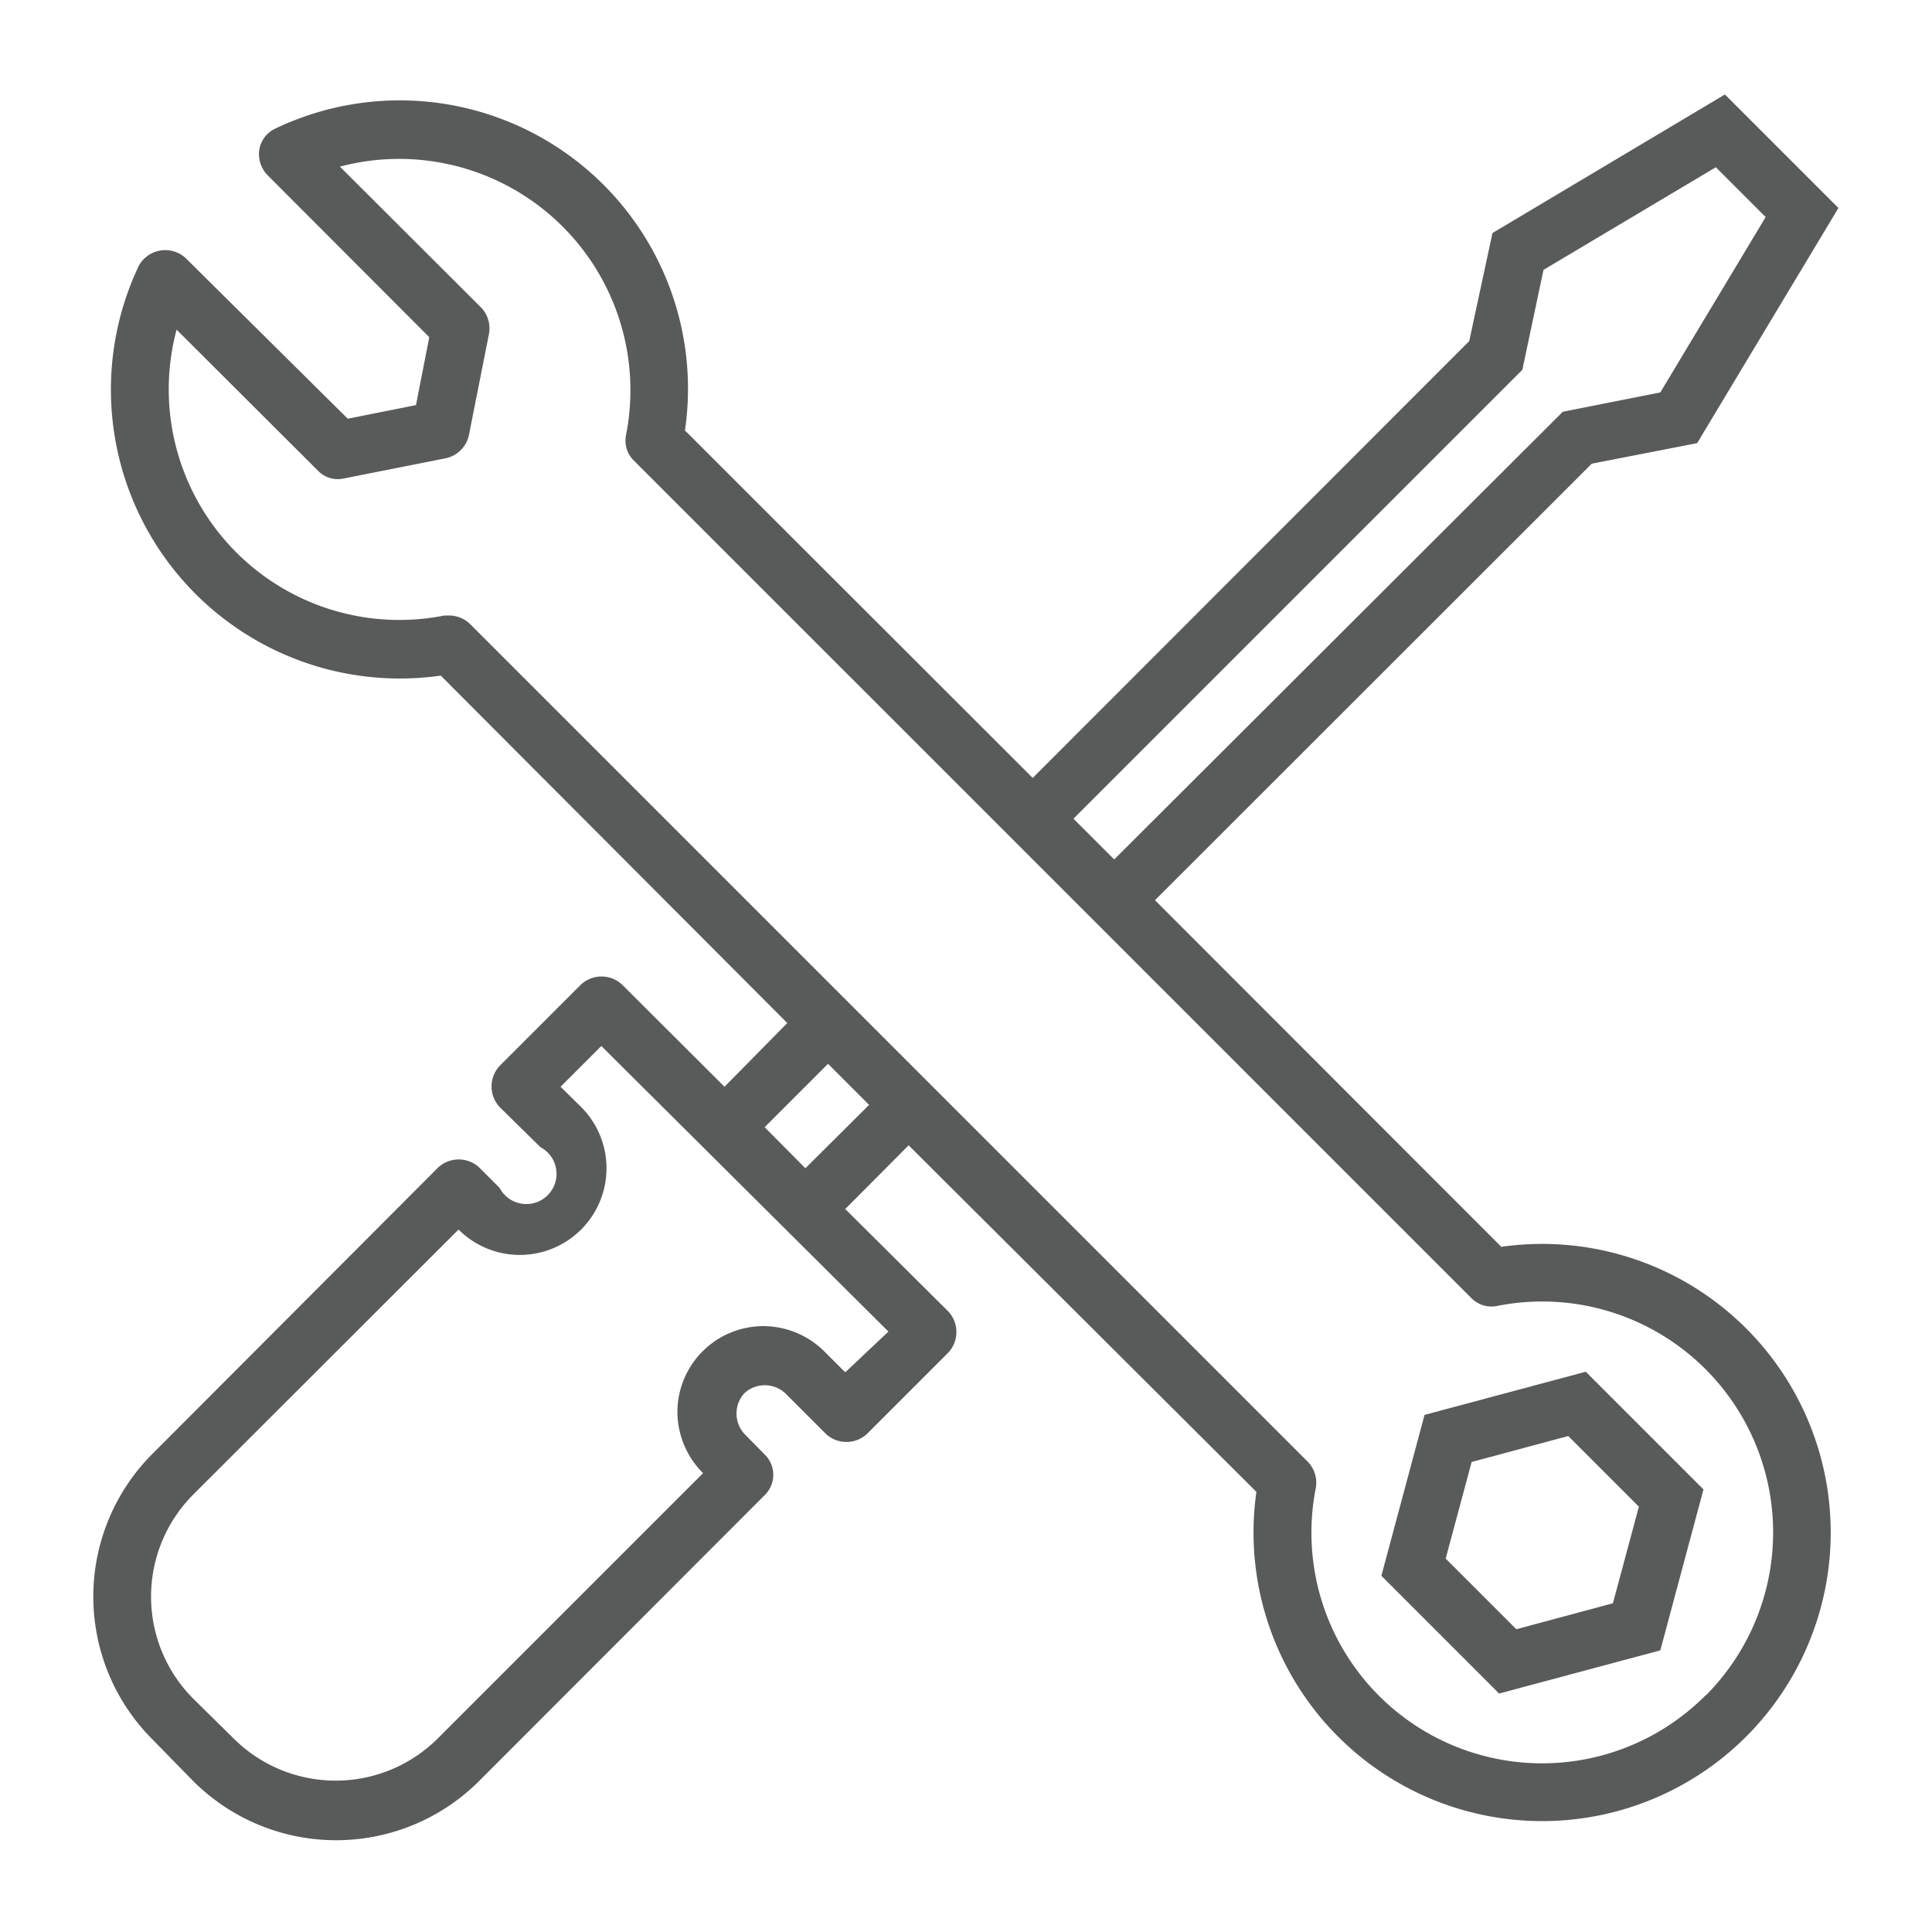 <svg id="Layer_1" data-name="Layer 1" xmlns="http://www.w3.org/2000/svg" width="64" height="64" viewBox="0 0 64 64"><defs><style>.cls-1{fill:#595a5a;}</style></defs><path class="cls-1" d="M49.74,41.31,38.26,29.82,52.73,15.36l3.49-.68L60.9,6.89,57.14,3.13l-7.7,4.59-.77,3.58L34.21,25.77,22.69,14.26a9.55,9.55,0,0,0-13.57-10,.93.93,0,0,0-.53.7,1,1,0,0,0,.26.83l5.37,5.38-.44,2.25-2.26.45L6.14,8.54A1,1,0,0,0,4.6,8.8a9.57,9.57,0,0,0,10,13.58L26.08,33.89,24,36,20.6,32.61a1,1,0,0,0-1.35,0l-2.7,2.7a1,1,0,0,0,0,1.36L17.9,38a1,1,0,1,1-1.35,1.35l-.68-.68a1,1,0,0,0-1.35,0L5.05,48.16a6.69,6.69,0,0,0,0,9.46L6.4,59a6.7,6.7,0,0,0,9.47,0l9.46-9.47a.94.94,0,0,0,0-1.35l-.67-.68a1,1,0,0,1,0-1.35,1,1,0,0,1,1.35,0l1.35,1.35a1,1,0,0,0,1.36,0l2.7-2.7a1,1,0,0,0,0-1.35L28,40.05l2.1-2.11L41.62,49.42a9.56,9.56,0,1,0,8.13-8.12Zm.69-29.06.7-3.31,5.71-3.4,1.65,1.65L55,13l-3.23.64L36.91,28.47l-1.35-1.35Zm-21,31.86L28,45.46l-.68-.68a2.88,2.88,0,0,0-2-.85,2.85,2.85,0,0,0-2.88,2.87,2.88,2.88,0,0,0,.85,2l-8.79,8.79a4.79,4.79,0,0,1-6.76,0L6.4,56.27a4.79,4.79,0,0,1,0-6.76l8.79-8.78a2.87,2.87,0,0,0,4.06,0,2.87,2.87,0,0,0,0-4.06L18.57,36l1.35-1.35ZM26.68,38.7l-1.35-1.36,2.1-2.1,1.36,1.36ZM56.49,56.17a7.64,7.64,0,0,1-12.9-6.89,1,1,0,0,0-.27-.86L15.58,20.68a1,1,0,0,0-.68-.29l-.18,0a7.64,7.64,0,0,1-8.87-9.47l4.68,4.67a.92.92,0,0,0,.86.26l3.38-.67a1,1,0,0,0,.76-.75l.67-3.38a1,1,0,0,0-.26-.86L11.26,5.52a7.66,7.66,0,0,1,9.48,8.88.93.93,0,0,0,.26.86L48.74,43a.93.93,0,0,0,.86.26,7.65,7.65,0,0,1,6.9,12.91Zm0,0"/><path class="cls-1" d="M47.19,46.87,45.76,52.2l3.9,3.9L55,54.67l1.43-5.33-3.9-3.9Zm6.24,6.24-3.2.86-2.34-2.34.86-3.2,3.2-.86,2.34,2.34Zm0,0"/></svg>
